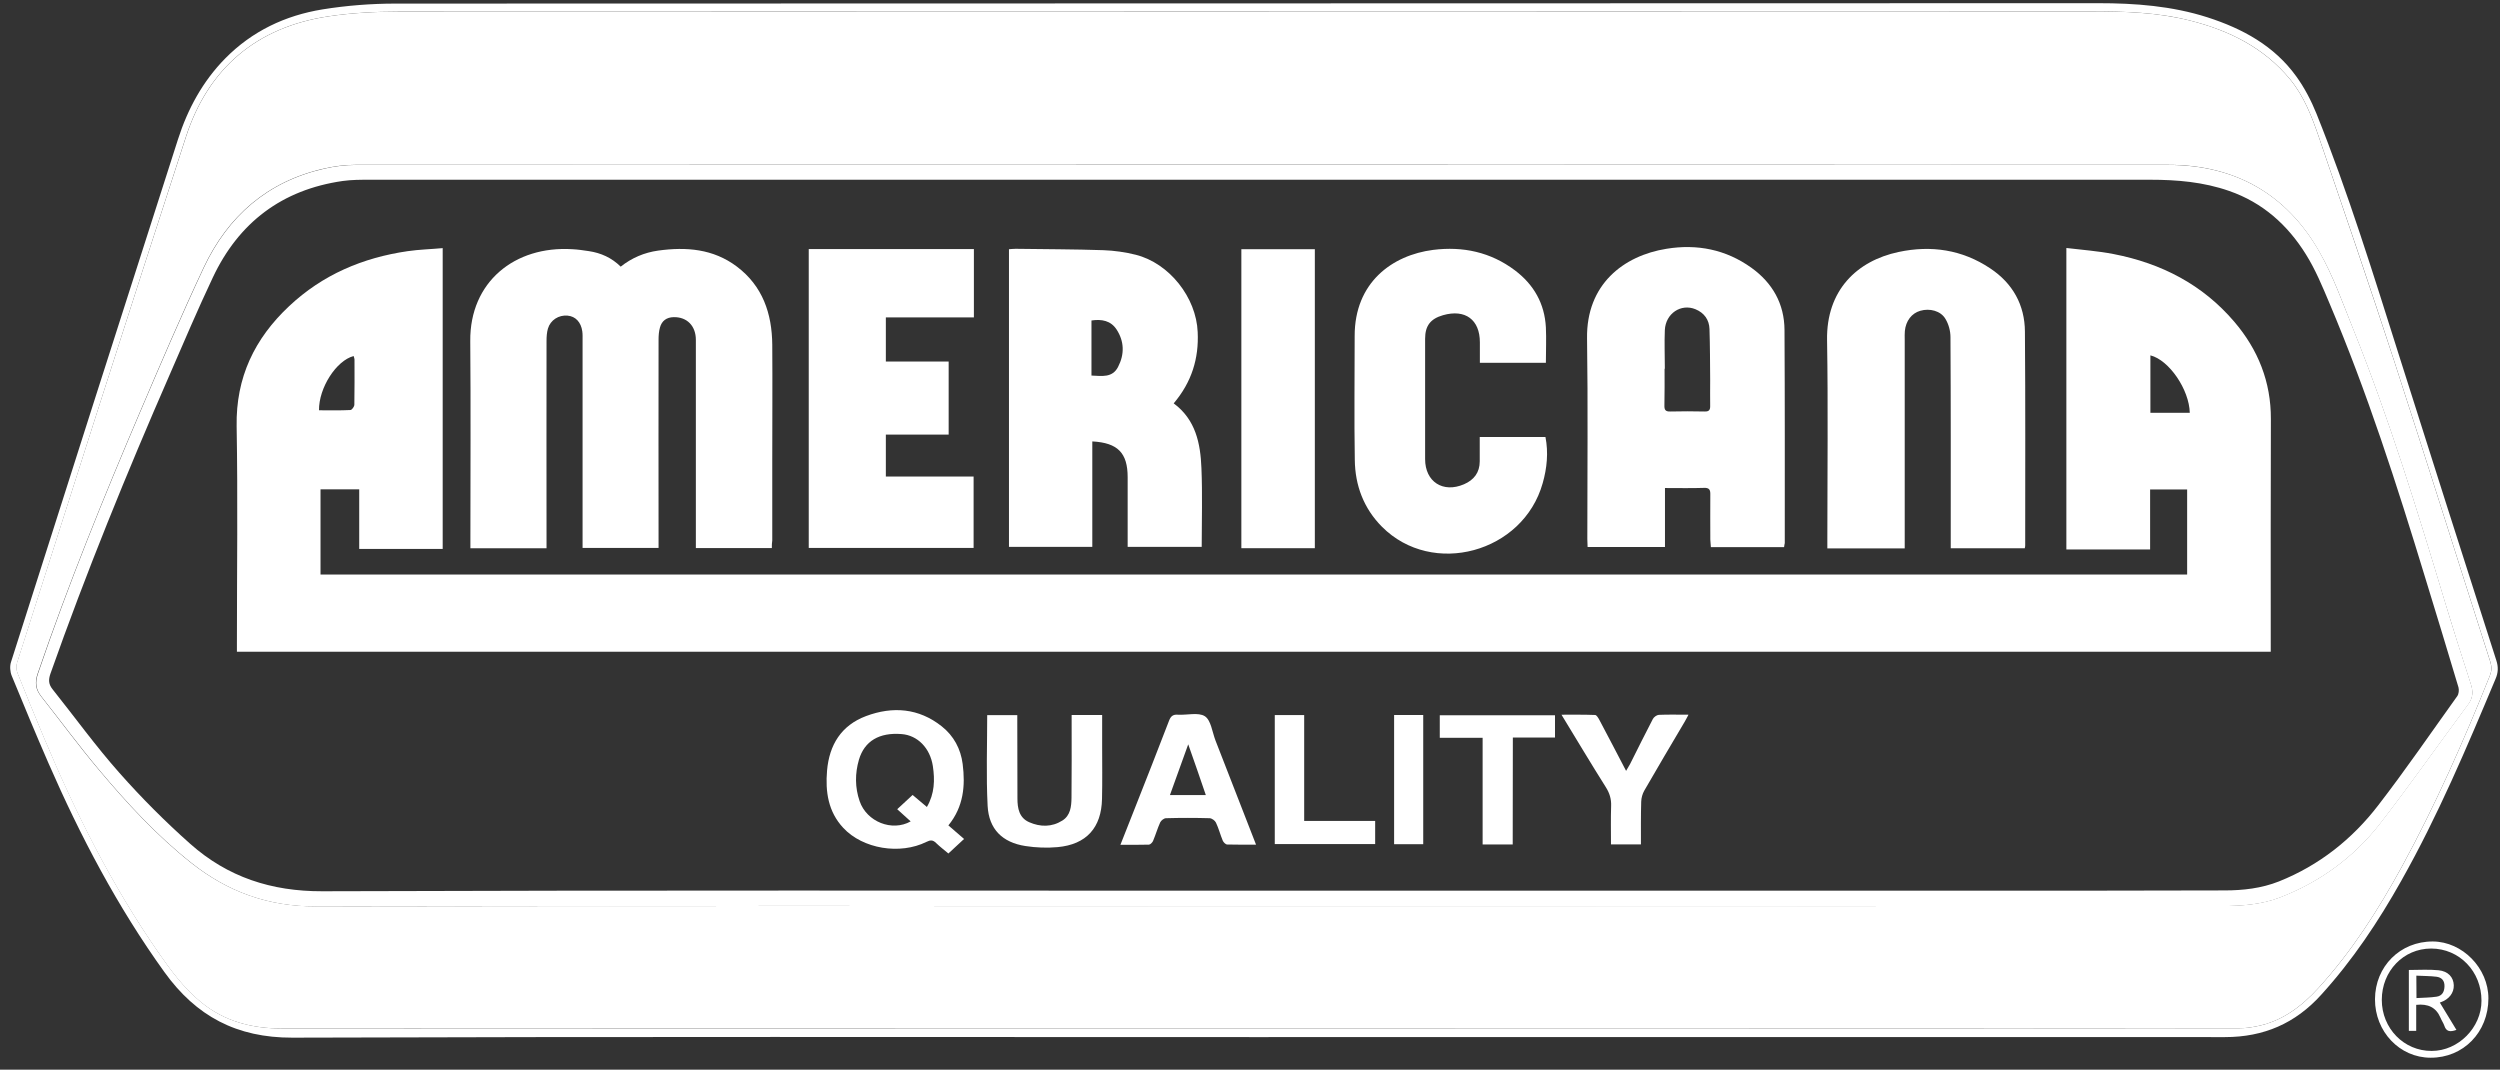 <?xml version="1.0" encoding="UTF-8"?> <svg xmlns="http://www.w3.org/2000/svg" width="201" height="86" viewBox="0 0 201 86" fill="none"><rect x="0" y="0" width="201" height="86" fill="#333333" stroke="none"/><path d="M100.875 83.383C75.089 83.383 49.292 83.339 23.507 83.428C19.025 83.439 15.77 81.703 13.217 78.154C9.438 72.903 6.461 67.229 3.886 61.333C2.872 59.008 1.902 56.672 0.943 54.335C0.809 54.013 0.776 53.556 0.887 53.223C5.347 39.205 9.817 25.198 14.31 11.203C15.09 8.767 16.294 6.542 18.111 4.695C20.274 2.503 22.927 1.246 25.926 0.756C27.855 0.445 29.839 0.289 31.79 0.289C77.419 0.267 123.059 0.278 168.689 0.256C171.676 0.256 174.619 0.478 177.473 1.391C180.305 2.303 182.847 3.682 184.619 6.141C185.288 7.064 185.823 8.099 186.247 9.145C188.8 15.508 190.818 22.061 192.891 28.603C195.477 36.769 198.086 44.934 200.706 53.1C200.873 53.623 200.862 54.079 200.639 54.591C198.331 60.098 196.001 65.605 193.058 70.823C191.219 74.094 189.157 77.198 186.615 79.99C184.541 82.282 182.011 83.383 178.889 83.383C152.892 83.372 126.883 83.383 100.875 83.383ZM100.852 82.682C119.492 82.682 138.121 82.682 156.76 82.682C164.53 82.682 172.289 82.682 180.06 82.671C180.517 82.671 180.985 82.604 181.431 82.515C183.471 82.115 185.043 80.924 186.403 79.434C189.09 76.486 191.219 73.137 193.125 69.655C195.823 64.704 198.086 59.564 200.182 54.335C200.338 53.946 200.349 53.623 200.227 53.223C197.651 45.19 195.132 37.136 192.523 29.114C190.561 23.074 188.499 17.055 186.448 11.047C185.879 9.39 185.255 7.743 184.106 6.352C181.999 3.816 179.224 2.448 176.102 1.658C173.482 0.99 170.807 0.912 168.109 0.912C122.758 0.923 77.408 0.923 32.057 0.934C30.174 0.934 28.267 1.035 26.405 1.313C20.631 2.181 16.751 5.474 14.956 10.969C10.363 25.065 5.882 39.194 1.367 53.323C1.289 53.556 1.322 53.868 1.411 54.102C2.114 55.871 2.838 57.628 3.574 59.386C6.094 65.371 8.992 71.157 12.693 76.508C13.708 77.976 14.756 79.411 16.149 80.557C18.055 82.126 20.263 82.693 22.715 82.693C48.757 82.682 74.811 82.682 100.852 82.682Z" fill="white"></path><path d="M190.949 80.335C190.96 77.698 192.978 75.684 195.598 75.695C197.984 75.707 200.068 77.843 200.068 80.268C200.068 82.993 198.051 85.052 195.42 85.04C192.934 85.04 190.938 82.938 190.949 80.335ZM191.496 80.39C191.496 82.682 193.279 84.507 195.509 84.495C197.649 84.495 199.511 82.615 199.511 80.468C199.522 78.109 197.738 76.263 195.464 76.263C193.235 76.263 191.496 78.076 191.496 80.39Z" fill="white"></path><path d="M100.849 82.684C74.796 82.684 48.754 82.673 22.701 82.695C20.248 82.695 18.041 82.128 16.135 80.559C14.741 79.413 13.693 77.978 12.679 76.51C8.978 71.158 6.068 65.373 3.56 59.388C2.824 57.63 2.099 55.872 1.397 54.103C1.308 53.87 1.274 53.558 1.352 53.325C5.878 39.196 10.36 25.067 14.964 10.971C16.759 5.475 20.639 2.182 26.413 1.315C28.275 1.036 30.181 0.936 32.065 0.936C77.405 0.925 122.755 0.925 168.106 0.914C170.803 0.914 173.479 0.992 176.099 1.659C179.22 2.449 182.007 3.829 184.103 6.354C185.251 7.745 185.876 9.391 186.444 11.049C188.495 17.068 190.547 23.075 192.52 29.116C195.129 37.138 197.648 45.192 200.223 53.225C200.346 53.614 200.335 53.948 200.179 54.337C198.083 59.566 195.82 64.706 193.122 69.656C191.216 73.15 189.086 76.487 186.4 79.436C185.04 80.926 183.468 82.117 181.428 82.517C180.971 82.606 180.513 82.673 180.056 82.673C172.286 82.684 164.527 82.684 156.757 82.684C138.128 82.695 119.489 82.684 100.849 82.684ZM101.429 72.849C112.766 72.849 124.093 72.849 135.431 72.849C149.834 72.849 164.226 72.849 178.629 72.838C180.212 72.838 181.795 72.727 183.278 72.16C186.511 70.914 189.254 68.922 191.372 66.185C193.802 63.048 196.076 59.8 198.44 56.618C198.83 56.095 198.852 55.605 198.651 55.005C197.938 52.813 197.236 50.61 196.567 48.396C194.337 40.998 192.074 33.622 189.187 26.446C188.351 24.355 187.593 22.197 186.478 20.25C183.836 15.599 179.689 13.252 174.337 13.252C125.754 13.23 77.171 13.241 28.587 13.252C27.74 13.252 26.881 13.363 26.056 13.552C21.497 14.587 18.32 17.368 16.369 21.518C14.585 25.312 12.935 29.183 11.285 33.044C8.32 39.997 5.477 46.995 3.025 54.159C2.779 54.882 2.857 55.427 3.314 56.006C4.853 57.953 6.324 59.967 7.919 61.858C10.193 64.572 12.601 67.187 15.388 69.389C18.32 71.704 21.575 72.883 25.388 72.872C50.75 72.827 76.089 72.849 101.429 72.849Z" fill="white"></path><path d="M101.433 72.847C76.093 72.847 50.753 72.814 25.414 72.881C21.59 72.892 18.335 71.713 15.414 69.398C12.616 67.185 10.219 64.581 7.945 61.867C6.351 59.964 4.879 57.962 3.341 56.015C2.883 55.436 2.805 54.891 3.051 54.168C5.481 47.015 8.335 40.006 11.3 33.053C12.95 29.192 14.6 25.332 16.384 21.527C18.335 17.377 21.512 14.596 26.072 13.561C26.896 13.372 27.755 13.261 28.602 13.261C77.186 13.25 125.769 13.239 174.352 13.261C179.704 13.261 183.851 15.608 186.493 20.259C187.596 22.206 188.354 24.364 189.202 26.455C192.089 33.631 194.352 41.007 196.582 48.405C197.251 50.619 197.953 52.811 198.666 55.014C198.856 55.603 198.834 56.104 198.455 56.627C196.091 59.809 193.817 63.057 191.387 66.195C189.269 68.92 186.537 70.923 183.293 72.169C181.811 72.736 180.227 72.847 178.644 72.847C164.241 72.858 149.849 72.858 135.446 72.858C124.097 72.847 112.77 72.847 101.433 72.847ZM101.433 71.612C120.139 71.612 138.857 71.612 157.563 71.612C164.665 71.612 171.755 71.612 178.856 71.59C180.339 71.59 181.822 71.423 183.226 70.867C186.459 69.576 189.113 67.474 191.208 64.748C193.416 61.889 195.456 58.907 197.563 55.97C197.685 55.803 197.719 55.481 197.663 55.27C196.782 52.31 195.879 49.362 194.976 46.414C192.702 38.949 190.317 31.528 187.273 24.342C186.716 23.018 186.158 21.672 185.4 20.459C183.929 18.089 181.922 16.287 179.224 15.352C177.162 14.629 175.021 14.451 172.87 14.451C125.156 14.451 77.442 14.451 29.728 14.451C29.003 14.451 28.268 14.451 27.554 14.551C22.671 15.252 19.193 17.889 17.108 22.317C15.893 24.887 14.778 27.512 13.641 30.127C10.185 38.037 6.93 46.025 4.054 54.168C3.887 54.658 3.898 55.014 4.232 55.425C6.016 57.661 7.699 59.998 9.606 62.145C11.389 64.159 13.296 66.072 15.303 67.852C18.301 70.511 21.802 71.668 25.904 71.657C51.077 71.568 76.26 71.612 101.433 71.612Z" fill="white"></path><path d="M196.158 80.6C196.593 81.312 197.027 82.036 197.496 82.803C196.949 83.004 196.671 82.915 196.526 82.469C196.448 82.247 196.303 82.047 196.214 81.824C195.857 80.99 195.21 80.689 194.263 80.79C194.263 81.468 194.263 82.158 194.263 82.881C194.017 82.881 193.861 82.881 193.672 82.881C193.672 81.246 193.672 79.633 193.672 77.986C194.475 77.986 195.277 77.93 196.058 78.008C196.838 78.086 197.262 78.576 197.284 79.21C197.306 79.833 196.894 80.356 196.214 80.589C196.147 80.612 196.08 80.623 196.158 80.6ZM194.285 80.245C194.854 80.211 195.389 80.211 195.902 80.133C196.347 80.067 196.526 79.744 196.537 79.299C196.548 78.843 196.314 78.587 195.902 78.531C195.378 78.464 194.842 78.475 194.274 78.442C194.285 79.065 194.285 79.61 194.285 80.245Z" fill="white"></path><path d="M28.881 39.34C27.788 39.34 26.807 39.34 25.77 39.34C25.77 41.62 25.77 43.89 25.77 46.193C75.781 46.193 125.791 46.193 175.846 46.193C175.846 43.923 175.846 41.654 175.846 39.351C174.865 39.351 173.906 39.351 172.869 39.351C172.869 40.953 172.869 42.555 172.869 44.179C170.584 44.179 168.377 44.179 166.136 44.179C166.136 36.136 166.136 28.103 166.136 19.938C167.418 20.093 168.689 20.182 169.937 20.427C173.772 21.172 177.083 22.875 179.636 25.867C181.554 28.114 182.591 30.707 182.579 33.699C182.557 39.707 182.568 45.715 182.568 51.722C182.568 51.945 182.568 52.156 182.568 52.401C128.054 52.401 73.584 52.401 19.048 52.401C19.048 52.167 19.048 51.956 19.048 51.733C19.048 45.915 19.126 40.085 19.026 34.267C18.959 30.351 20.464 27.224 23.251 24.61C25.937 22.085 29.17 20.716 32.782 20.193C33.697 20.06 34.622 20.038 35.592 19.949C35.592 28.059 35.592 36.069 35.592 44.135C33.395 44.135 31.177 44.135 28.881 44.135C28.881 42.588 28.881 40.997 28.881 39.34ZM172.892 33.188C173.995 33.188 175.021 33.188 176.058 33.188C176.013 31.319 174.397 28.949 172.892 28.571C172.892 30.095 172.892 31.619 172.892 33.188ZM25.648 32.987C26.517 32.987 27.353 33.01 28.178 32.965C28.29 32.965 28.49 32.687 28.49 32.542C28.513 31.341 28.502 30.139 28.502 28.927C28.502 28.826 28.457 28.726 28.435 28.626C27.041 28.982 25.625 31.185 25.648 32.987Z" fill="white"></path><path d="M62.056 44.067C60.005 44.067 58.009 44.067 55.947 44.067C55.947 43.834 55.947 43.611 55.947 43.4C55.947 38.037 55.947 32.686 55.947 27.324C55.947 26.2 55.233 25.477 54.163 25.499C53.584 25.51 53.205 25.8 53.06 26.334C52.97 26.645 52.948 26.99 52.948 27.324C52.937 32.664 52.948 38.004 52.948 43.344C52.948 43.566 52.948 43.789 52.948 44.056C50.919 44.056 48.924 44.056 46.839 44.056C46.839 43.867 46.839 43.656 46.839 43.444C46.839 38.082 46.839 32.731 46.839 27.368C46.839 27.123 46.85 26.879 46.817 26.645C46.716 25.9 46.27 25.433 45.635 25.377C44.922 25.31 44.253 25.733 44.052 26.423C43.963 26.734 43.941 27.079 43.941 27.413C43.929 32.731 43.941 38.048 43.941 43.377C43.941 43.6 43.941 43.811 43.941 44.078C41.9 44.078 39.905 44.078 37.82 44.078C37.82 43.867 37.82 43.656 37.82 43.444C37.82 38.104 37.854 32.764 37.809 27.424C37.764 22.673 41.376 19.747 46.025 20.037C46.471 20.059 46.906 20.126 47.352 20.192C48.31 20.337 49.169 20.715 49.905 21.439C50.785 20.738 51.8 20.304 52.915 20.148C55.167 19.837 57.34 20.003 59.236 21.427C61.32 22.996 62.067 25.21 62.09 27.713C62.112 30.828 62.09 33.943 62.09 37.058C62.09 39.194 62.09 41.319 62.09 43.455C62.056 43.644 62.056 43.845 62.056 44.067Z" fill="white"></path><path d="M94.365 32.431C96.138 33.743 96.517 35.657 96.595 37.637C96.684 39.729 96.617 41.82 96.617 43.968C94.655 43.968 92.704 43.968 90.664 43.968C90.664 43.778 90.664 43.578 90.664 43.378C90.664 41.709 90.664 40.04 90.664 38.372C90.664 36.413 89.872 35.601 87.821 35.49C87.821 38.305 87.821 41.108 87.821 43.968C85.569 43.968 83.373 43.968 81.121 43.968C81.121 36.013 81.121 28.058 81.121 20.037C81.299 20.026 81.478 20.004 81.656 20.004C84.008 20.037 86.372 20.037 88.724 20.115C89.594 20.148 90.463 20.271 91.311 20.482C94.008 21.161 96.182 23.909 96.294 26.701C96.394 28.826 95.814 30.717 94.365 32.431ZM87.754 25.767C87.754 27.258 87.754 28.726 87.754 30.195C88.59 30.228 89.438 30.395 89.895 29.494C90.419 28.481 90.396 27.447 89.772 26.49C89.304 25.778 88.579 25.644 87.754 25.767Z" fill="white"></path><path d="M143.44 43.988C141.467 43.988 139.538 43.988 137.554 43.988C137.543 43.776 137.521 43.576 137.509 43.387C137.509 42.185 137.498 40.973 137.509 39.771C137.521 39.371 137.42 39.204 136.985 39.226C135.971 39.26 134.945 39.237 133.864 39.237C133.864 40.828 133.864 42.374 133.864 43.977C131.768 43.977 129.728 43.977 127.643 43.977C127.632 43.765 127.621 43.554 127.621 43.342C127.621 37.969 127.677 32.584 127.599 27.211C127.532 22.872 130.52 20.558 133.987 20.002C136.45 19.601 138.758 20.057 140.809 21.526C142.515 22.75 143.463 24.43 143.474 26.532C143.507 32.239 143.496 37.958 143.496 43.665C143.474 43.743 143.463 43.832 143.44 43.988ZM133.853 29.647C133.842 29.647 133.842 29.647 133.831 29.647C133.831 30.626 133.842 31.605 133.819 32.596C133.808 32.94 133.897 33.096 134.276 33.085C135.202 33.063 136.127 33.063 137.064 33.085C137.42 33.096 137.509 32.94 137.498 32.618C137.487 31.928 137.498 31.249 137.498 30.56C137.487 29.191 137.487 27.823 137.443 26.454C137.42 25.709 137.019 25.153 136.317 24.863C135.157 24.385 133.92 25.197 133.853 26.532C133.808 27.567 133.853 28.613 133.853 29.647Z" fill="white"></path><path d="M162.793 44.078C160.82 44.078 158.858 44.078 156.84 44.078C156.84 43.834 156.84 43.611 156.84 43.4C156.84 37.971 156.851 32.542 156.818 27.102C156.818 26.612 156.673 26.067 156.416 25.644C156.037 24.988 155.145 24.765 154.387 24.988C153.696 25.188 153.228 25.8 153.15 26.612C153.128 26.834 153.139 27.057 153.139 27.279C153.139 32.653 153.139 38.026 153.139 43.411C153.139 43.633 153.139 43.845 153.139 44.09C151.043 44.09 149.014 44.09 146.918 44.09C146.918 43.856 146.918 43.633 146.918 43.422C146.918 38.06 146.985 32.709 146.896 27.346C146.829 23.341 149.293 20.971 152.648 20.259C155.257 19.703 157.754 20.07 160.006 21.572C161.823 22.774 162.793 24.52 162.804 26.668C162.849 32.397 162.826 38.127 162.826 43.856C162.826 43.912 162.815 43.978 162.793 44.078Z" fill="white"></path><path d="M78.301 20.025C78.301 21.861 78.301 23.652 78.301 25.521C75.949 25.521 73.596 25.521 71.222 25.521C71.222 26.745 71.222 27.88 71.222 29.07C72.905 29.07 74.566 29.07 76.272 29.07C76.272 31.039 76.272 32.953 76.272 34.944C74.6 34.944 72.927 34.944 71.222 34.944C71.222 36.101 71.222 37.18 71.222 38.315C73.574 38.315 75.904 38.315 78.278 38.315C78.278 40.24 78.278 42.12 78.278 44.056C73.886 44.056 69.483 44.056 65.023 44.056C65.023 36.068 65.023 28.069 65.023 20.025C69.449 20.025 73.842 20.025 78.301 20.025Z" fill="white"></path><path d="M124.289 29.169C122.516 29.169 120.788 29.169 118.982 29.169C118.982 28.613 118.982 28.068 118.982 27.523C118.982 25.698 117.8 24.831 116.017 25.342C115.013 25.632 114.579 26.188 114.579 27.234C114.579 30.46 114.579 33.686 114.579 36.913C114.579 38.737 116.017 39.66 117.7 38.937C118.503 38.593 118.971 37.992 118.971 37.091C118.971 36.445 118.971 35.8 118.971 35.133C120.766 35.133 122.483 35.133 124.255 35.133C124.5 36.39 124.378 37.636 124.032 38.848C122.46 44.444 115.169 46.425 111.112 42.353C109.64 40.873 108.949 39.026 108.926 36.979C108.871 33.664 108.915 30.338 108.915 27.022C108.904 22.717 111.925 20.514 115.225 20.091C117.622 19.791 119.852 20.269 121.803 21.738C123.319 22.884 124.188 24.408 124.289 26.321C124.333 27.245 124.289 28.179 124.289 29.169Z" fill="white"></path><path d="M105.713 44.077C103.729 44.077 101.778 44.077 99.805 44.077C99.805 36.066 99.805 28.067 99.805 20.035C101.767 20.035 103.718 20.035 105.713 20.035C105.713 28.045 105.713 36.033 105.713 44.077Z" fill="white"></path><path d="M76.25 66.362C76.673 66.729 77.075 67.074 77.51 67.452C77.097 67.842 76.696 68.209 76.25 68.621C75.949 68.365 75.581 68.087 75.258 67.775C75.001 67.519 74.8 67.53 74.488 67.686C72.359 68.743 69.371 68.253 67.799 66.562C66.584 65.261 66.35 63.648 66.495 61.957C66.674 59.876 67.643 58.319 69.628 57.573C71.768 56.772 73.864 56.928 75.715 58.397C76.684 59.164 77.242 60.21 77.398 61.422C77.621 63.169 77.476 64.86 76.25 66.362ZM74.522 64.882C75.146 63.803 75.168 62.713 75.001 61.589C74.778 60.143 73.775 59.12 72.493 59.02C70.698 58.875 69.505 59.576 69.059 61.078C68.736 62.19 68.736 63.314 69.115 64.415C69.683 66.073 71.724 66.885 73.218 66.04C72.861 65.717 72.515 65.405 72.136 65.061C72.571 64.66 72.972 64.282 73.374 63.915C73.775 64.26 74.132 64.549 74.522 64.882Z" fill="white"></path><path d="M86.16 57.484C87.008 57.484 87.777 57.484 88.613 57.484C88.613 58.341 88.613 59.175 88.613 59.999C88.613 61.412 88.635 62.813 88.602 64.226C88.557 66.551 87.342 67.897 85.034 68.109C84.176 68.187 83.284 68.153 82.437 68.02C80.586 67.731 79.505 66.663 79.405 64.794C79.282 62.379 79.371 59.954 79.371 57.495C80.163 57.495 80.932 57.495 81.79 57.495C81.79 57.685 81.79 57.874 81.79 58.074C81.79 60.11 81.79 62.146 81.802 64.193C81.802 64.983 81.935 65.75 82.749 66.106C83.641 66.496 84.566 66.507 85.413 65.973C86.071 65.561 86.138 64.838 86.149 64.148C86.171 62.146 86.16 60.143 86.16 58.141C86.16 57.929 86.16 57.729 86.16 57.484Z" fill="white"></path><path d="M100.985 67.909C100.171 67.909 99.424 67.92 98.666 67.898C98.543 67.898 98.365 67.72 98.309 67.586C98.109 67.108 97.986 66.607 97.763 66.14C97.685 65.973 97.44 65.795 97.261 65.784C96.091 65.751 94.92 65.751 93.75 65.784C93.582 65.784 93.36 65.962 93.281 66.118C93.059 66.607 92.914 67.119 92.702 67.62C92.646 67.742 92.49 67.898 92.379 67.909C91.643 67.931 90.907 67.92 90.082 67.92C90.461 66.963 90.807 66.073 91.163 65.183C92.111 62.78 93.059 60.377 93.984 57.963C94.118 57.607 94.285 57.429 94.697 57.462C95.433 57.507 96.347 57.251 96.871 57.585C97.362 57.907 97.462 58.842 97.719 59.52C98.733 62.135 99.759 64.749 100.773 67.364C100.84 67.519 100.907 67.697 100.985 67.909ZM95.533 59.843C95.01 61.289 94.541 62.58 94.062 63.926C95.054 63.926 95.968 63.926 96.949 63.926C96.492 62.58 96.046 61.289 95.533 59.843Z" fill="white"></path><path d="M131.931 67.887C131.106 67.887 130.348 67.887 129.523 67.887C129.523 66.852 129.501 65.817 129.534 64.794C129.556 64.238 129.411 63.77 129.11 63.292C127.918 61.401 126.769 59.476 125.543 57.462C126.502 57.462 127.382 57.451 128.252 57.485C128.363 57.485 128.508 57.729 128.586 57.874C129.3 59.209 129.991 60.555 130.738 61.979C130.872 61.745 130.972 61.59 131.061 61.423C131.663 60.221 132.265 59.009 132.89 57.807C132.968 57.651 133.202 57.485 133.369 57.474C134.127 57.44 134.885 57.462 135.755 57.462C135.632 57.685 135.554 57.852 135.454 58.019C134.361 59.865 133.269 61.712 132.198 63.57C132.053 63.826 131.964 64.149 131.953 64.449C131.92 65.584 131.931 66.719 131.931 67.887Z" fill="white"></path><path d="M121.622 67.897C120.774 67.897 120.016 67.897 119.203 67.897C119.203 65.049 119.203 62.223 119.203 59.319C118.032 59.319 116.906 59.319 115.758 59.319C115.758 58.674 115.758 58.107 115.758 57.506C118.835 57.506 121.9 57.506 125.022 57.506C125.022 58.062 125.022 58.641 125.022 59.297C123.918 59.297 122.803 59.297 121.633 59.297C121.622 62.201 121.622 65.015 121.622 67.897Z" fill="white"></path><path d="M110.563 66.005C110.563 66.672 110.563 67.251 110.563 67.863C107.877 67.863 105.201 67.863 102.492 67.863C102.492 64.414 102.492 60.976 102.492 57.494C103.261 57.494 104.031 57.494 104.856 57.494C104.856 60.298 104.856 63.112 104.856 66.005C106.773 66.005 108.646 66.005 110.563 66.005Z" fill="white"></path><path d="M112.086 57.484C112.877 57.484 113.636 57.484 114.427 57.484C114.427 60.944 114.427 64.382 114.427 67.875C113.669 67.875 112.9 67.875 112.086 67.875C112.086 64.438 112.086 60.989 112.086 57.484Z" fill="white"></path></svg> 